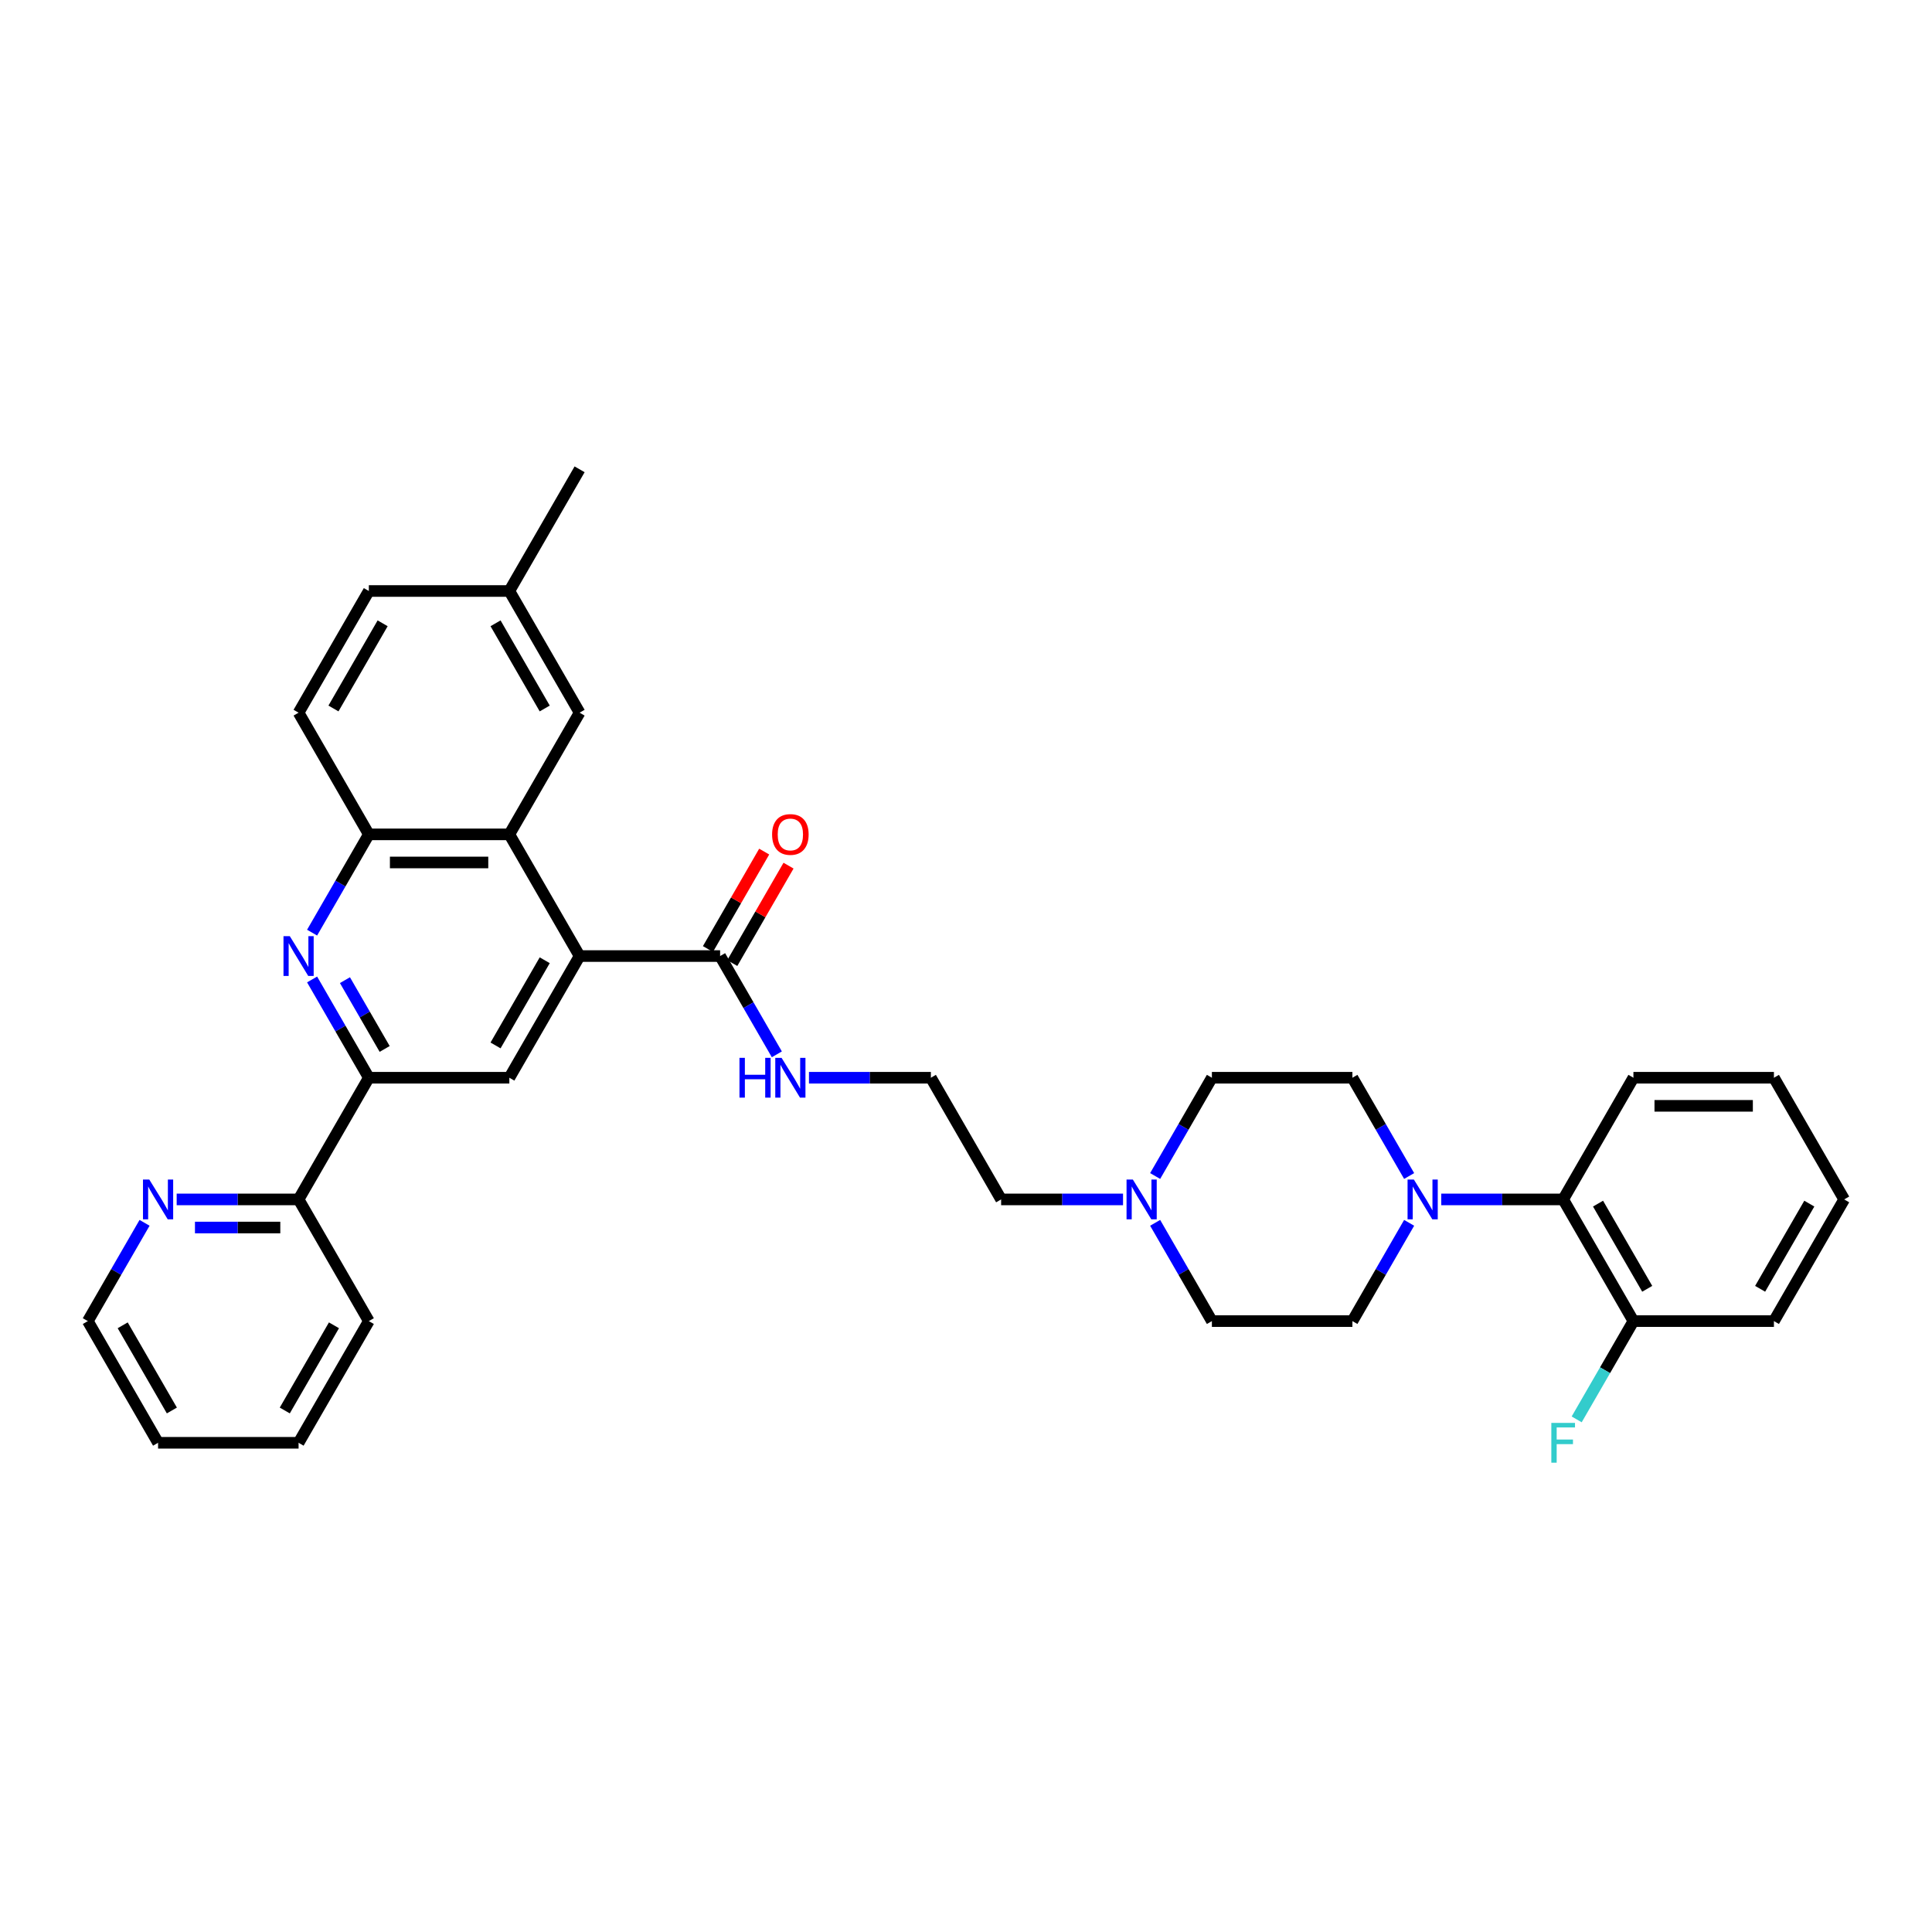 <?xml version='1.0' encoding='iso-8859-1'?>
<svg version='1.1' baseProfile='full'
              xmlns='http://www.w3.org/2000/svg'
                      xmlns:rdkit='http://www.rdkit.org/xml'
                      xmlns:xlink='http://www.w3.org/1999/xlink'
                  xml:space='preserve'
width='1000px' height='1000px' viewBox='0 0 1000 1000'>
<!-- END OF HEADER -->
<rect style='opacity:1.0;fill:#FFFFFF;stroke:none' width='1000' height='1000' x='0' y='0'> </rect>
<path class='bond-1' d='M 300,494.851 L 263.636,431.867' style='fill:none;fill-rule:evenodd;stroke:#000000;stroke-width:6px;stroke-linecap:butt;stroke-linejoin:miter;stroke-opacity:1' />
<path class='bond-4' d='M 300,494.851 L 263.636,557.835' style='fill:none;fill-rule:evenodd;stroke:#000000;stroke-width:6px;stroke-linecap:butt;stroke-linejoin:miter;stroke-opacity:1' />
<path class='bond-4' d='M 281.949,497.026 L 256.494,541.114' style='fill:none;fill-rule:evenodd;stroke:#000000;stroke-width:6px;stroke-linecap:butt;stroke-linejoin:miter;stroke-opacity:1' />
<path class='bond-6' d='M 300,494.851 L 372.727,494.851' style='fill:none;fill-rule:evenodd;stroke:#000000;stroke-width:6px;stroke-linecap:butt;stroke-linejoin:miter;stroke-opacity:1' />
<path class='bond-0' d='M 161.541,506.967 L 176.225,532.401' style='fill:none;fill-rule:evenodd;stroke:#0000FF;stroke-width:6px;stroke-linecap:butt;stroke-linejoin:miter;stroke-opacity:1' />
<path class='bond-0' d='M 176.225,532.401 L 190.909,557.835' style='fill:none;fill-rule:evenodd;stroke:#000000;stroke-width:6px;stroke-linecap:butt;stroke-linejoin:miter;stroke-opacity:1' />
<path class='bond-0' d='M 178.543,507.325 L 188.822,525.128' style='fill:none;fill-rule:evenodd;stroke:#0000FF;stroke-width:6px;stroke-linecap:butt;stroke-linejoin:miter;stroke-opacity:1' />
<path class='bond-0' d='M 188.822,525.128 L 199.101,542.932' style='fill:none;fill-rule:evenodd;stroke:#000000;stroke-width:6px;stroke-linecap:butt;stroke-linejoin:miter;stroke-opacity:1' />
<path class='bond-34' d='M 161.541,482.735 L 176.225,457.301' style='fill:none;fill-rule:evenodd;stroke:#0000FF;stroke-width:6px;stroke-linecap:butt;stroke-linejoin:miter;stroke-opacity:1' />
<path class='bond-34' d='M 176.225,457.301 L 190.909,431.867' style='fill:none;fill-rule:evenodd;stroke:#000000;stroke-width:6px;stroke-linecap:butt;stroke-linejoin:miter;stroke-opacity:1' />
<path class='bond-5' d='M 263.636,431.867 L 190.909,431.867' style='fill:none;fill-rule:evenodd;stroke:#000000;stroke-width:6px;stroke-linecap:butt;stroke-linejoin:miter;stroke-opacity:1' />
<path class='bond-5' d='M 252.727,446.413 L 201.818,446.413' style='fill:none;fill-rule:evenodd;stroke:#000000;stroke-width:6px;stroke-linecap:butt;stroke-linejoin:miter;stroke-opacity:1' />
<path class='bond-10' d='M 263.636,431.867 L 300,368.884' style='fill:none;fill-rule:evenodd;stroke:#000000;stroke-width:6px;stroke-linecap:butt;stroke-linejoin:miter;stroke-opacity:1' />
<path class='bond-2' d='M 190.909,557.835 L 263.636,557.835' style='fill:none;fill-rule:evenodd;stroke:#000000;stroke-width:6px;stroke-linecap:butt;stroke-linejoin:miter;stroke-opacity:1' />
<path class='bond-9' d='M 190.909,557.835 L 154.545,620.818' style='fill:none;fill-rule:evenodd;stroke:#000000;stroke-width:6px;stroke-linecap:butt;stroke-linejoin:miter;stroke-opacity:1' />
<path class='bond-3' d='M 729.368,608.702 L 714.684,583.268' style='fill:none;fill-rule:evenodd;stroke:#0000FF;stroke-width:6px;stroke-linecap:butt;stroke-linejoin:miter;stroke-opacity:1' />
<path class='bond-3' d='M 714.684,583.268 L 700,557.835' style='fill:none;fill-rule:evenodd;stroke:#000000;stroke-width:6px;stroke-linecap:butt;stroke-linejoin:miter;stroke-opacity:1' />
<path class='bond-7' d='M 745.993,620.818 L 777.542,620.818' style='fill:none;fill-rule:evenodd;stroke:#0000FF;stroke-width:6px;stroke-linecap:butt;stroke-linejoin:miter;stroke-opacity:1' />
<path class='bond-7' d='M 777.542,620.818 L 809.091,620.818' style='fill:none;fill-rule:evenodd;stroke:#000000;stroke-width:6px;stroke-linecap:butt;stroke-linejoin:miter;stroke-opacity:1' />
<path class='bond-37' d='M 729.368,632.935 L 714.684,658.368' style='fill:none;fill-rule:evenodd;stroke:#0000FF;stroke-width:6px;stroke-linecap:butt;stroke-linejoin:miter;stroke-opacity:1' />
<path class='bond-37' d='M 714.684,658.368 L 700,683.802' style='fill:none;fill-rule:evenodd;stroke:#000000;stroke-width:6px;stroke-linecap:butt;stroke-linejoin:miter;stroke-opacity:1' />
<path class='bond-16' d='M 190.909,431.867 L 154.545,368.884' style='fill:none;fill-rule:evenodd;stroke:#000000;stroke-width:6px;stroke-linecap:butt;stroke-linejoin:miter;stroke-opacity:1' />
<path class='bond-15' d='M 379.026,498.487 L 393.584,473.272' style='fill:none;fill-rule:evenodd;stroke:#000000;stroke-width:6px;stroke-linecap:butt;stroke-linejoin:miter;stroke-opacity:1' />
<path class='bond-15' d='M 393.584,473.272 L 408.142,448.056' style='fill:none;fill-rule:evenodd;stroke:#FF0000;stroke-width:6px;stroke-linecap:butt;stroke-linejoin:miter;stroke-opacity:1' />
<path class='bond-15' d='M 366.429,491.215 L 380.987,465.999' style='fill:none;fill-rule:evenodd;stroke:#000000;stroke-width:6px;stroke-linecap:butt;stroke-linejoin:miter;stroke-opacity:1' />
<path class='bond-15' d='M 380.987,465.999 L 395.545,440.784' style='fill:none;fill-rule:evenodd;stroke:#FF0000;stroke-width:6px;stroke-linecap:butt;stroke-linejoin:miter;stroke-opacity:1' />
<path class='bond-17' d='M 372.727,494.851 L 387.411,520.285' style='fill:none;fill-rule:evenodd;stroke:#000000;stroke-width:6px;stroke-linecap:butt;stroke-linejoin:miter;stroke-opacity:1' />
<path class='bond-17' d='M 387.411,520.285 L 402.096,545.718' style='fill:none;fill-rule:evenodd;stroke:#0000FF;stroke-width:6px;stroke-linecap:butt;stroke-linejoin:miter;stroke-opacity:1' />
<path class='bond-14' d='M 809.091,620.818 L 845.455,683.802' style='fill:none;fill-rule:evenodd;stroke:#000000;stroke-width:6px;stroke-linecap:butt;stroke-linejoin:miter;stroke-opacity:1' />
<path class='bond-14' d='M 827.142,622.993 L 852.597,667.082' style='fill:none;fill-rule:evenodd;stroke:#000000;stroke-width:6px;stroke-linecap:butt;stroke-linejoin:miter;stroke-opacity:1' />
<path class='bond-25' d='M 809.091,620.818 L 845.455,557.835' style='fill:none;fill-rule:evenodd;stroke:#000000;stroke-width:6px;stroke-linecap:butt;stroke-linejoin:miter;stroke-opacity:1' />
<path class='bond-8' d='M 581.28,620.818 L 549.731,620.818' style='fill:none;fill-rule:evenodd;stroke:#0000FF;stroke-width:6px;stroke-linecap:butt;stroke-linejoin:miter;stroke-opacity:1' />
<path class='bond-8' d='M 549.731,620.818 L 518.182,620.818' style='fill:none;fill-rule:evenodd;stroke:#000000;stroke-width:6px;stroke-linecap:butt;stroke-linejoin:miter;stroke-opacity:1' />
<path class='bond-18' d='M 597.904,632.935 L 612.589,658.368' style='fill:none;fill-rule:evenodd;stroke:#0000FF;stroke-width:6px;stroke-linecap:butt;stroke-linejoin:miter;stroke-opacity:1' />
<path class='bond-18' d='M 612.589,658.368 L 627.273,683.802' style='fill:none;fill-rule:evenodd;stroke:#000000;stroke-width:6px;stroke-linecap:butt;stroke-linejoin:miter;stroke-opacity:1' />
<path class='bond-19' d='M 597.904,608.702 L 612.589,583.268' style='fill:none;fill-rule:evenodd;stroke:#0000FF;stroke-width:6px;stroke-linecap:butt;stroke-linejoin:miter;stroke-opacity:1' />
<path class='bond-19' d='M 612.589,583.268 L 627.273,557.835' style='fill:none;fill-rule:evenodd;stroke:#000000;stroke-width:6px;stroke-linecap:butt;stroke-linejoin:miter;stroke-opacity:1' />
<path class='bond-11' d='M 154.545,620.818 L 122.996,620.818' style='fill:none;fill-rule:evenodd;stroke:#000000;stroke-width:6px;stroke-linecap:butt;stroke-linejoin:miter;stroke-opacity:1' />
<path class='bond-11' d='M 122.996,620.818 L 91.447,620.818' style='fill:none;fill-rule:evenodd;stroke:#0000FF;stroke-width:6px;stroke-linecap:butt;stroke-linejoin:miter;stroke-opacity:1' />
<path class='bond-11' d='M 145.081,635.364 L 122.996,635.364' style='fill:none;fill-rule:evenodd;stroke:#000000;stroke-width:6px;stroke-linecap:butt;stroke-linejoin:miter;stroke-opacity:1' />
<path class='bond-11' d='M 122.996,635.364 L 100.912,635.364' style='fill:none;fill-rule:evenodd;stroke:#0000FF;stroke-width:6px;stroke-linecap:butt;stroke-linejoin:miter;stroke-opacity:1' />
<path class='bond-27' d='M 154.545,620.818 L 190.909,683.802' style='fill:none;fill-rule:evenodd;stroke:#000000;stroke-width:6px;stroke-linecap:butt;stroke-linejoin:miter;stroke-opacity:1' />
<path class='bond-20' d='M 300,368.884 L 263.636,305.9' style='fill:none;fill-rule:evenodd;stroke:#000000;stroke-width:6px;stroke-linecap:butt;stroke-linejoin:miter;stroke-opacity:1' />
<path class='bond-20' d='M 281.949,366.709 L 256.494,322.62' style='fill:none;fill-rule:evenodd;stroke:#000000;stroke-width:6px;stroke-linecap:butt;stroke-linejoin:miter;stroke-opacity:1' />
<path class='bond-26' d='M 74.823,632.935 L 60.139,658.368' style='fill:none;fill-rule:evenodd;stroke:#0000FF;stroke-width:6px;stroke-linecap:butt;stroke-linejoin:miter;stroke-opacity:1' />
<path class='bond-26' d='M 60.139,658.368 L 45.455,683.802' style='fill:none;fill-rule:evenodd;stroke:#000000;stroke-width:6px;stroke-linecap:butt;stroke-linejoin:miter;stroke-opacity:1' />
<path class='bond-12' d='M 700,683.802 L 627.273,683.802' style='fill:none;fill-rule:evenodd;stroke:#000000;stroke-width:6px;stroke-linecap:butt;stroke-linejoin:miter;stroke-opacity:1' />
<path class='bond-13' d='M 700,557.835 L 627.273,557.835' style='fill:none;fill-rule:evenodd;stroke:#000000;stroke-width:6px;stroke-linecap:butt;stroke-linejoin:miter;stroke-opacity:1' />
<path class='bond-21' d='M 845.455,683.802 L 830.77,709.236' style='fill:none;fill-rule:evenodd;stroke:#000000;stroke-width:6px;stroke-linecap:butt;stroke-linejoin:miter;stroke-opacity:1' />
<path class='bond-21' d='M 830.77,709.236 L 816.086,734.669' style='fill:none;fill-rule:evenodd;stroke:#33CCCC;stroke-width:6px;stroke-linecap:butt;stroke-linejoin:miter;stroke-opacity:1' />
<path class='bond-28' d='M 845.455,683.802 L 918.182,683.802' style='fill:none;fill-rule:evenodd;stroke:#000000;stroke-width:6px;stroke-linecap:butt;stroke-linejoin:miter;stroke-opacity:1' />
<path class='bond-35' d='M 154.545,368.884 L 190.909,305.9' style='fill:none;fill-rule:evenodd;stroke:#000000;stroke-width:6px;stroke-linecap:butt;stroke-linejoin:miter;stroke-opacity:1' />
<path class='bond-35' d='M 172.597,366.709 L 198.051,322.62' style='fill:none;fill-rule:evenodd;stroke:#000000;stroke-width:6px;stroke-linecap:butt;stroke-linejoin:miter;stroke-opacity:1' />
<path class='bond-23' d='M 418.72,557.835 L 450.269,557.835' style='fill:none;fill-rule:evenodd;stroke:#0000FF;stroke-width:6px;stroke-linecap:butt;stroke-linejoin:miter;stroke-opacity:1' />
<path class='bond-23' d='M 450.269,557.835 L 481.818,557.835' style='fill:none;fill-rule:evenodd;stroke:#000000;stroke-width:6px;stroke-linecap:butt;stroke-linejoin:miter;stroke-opacity:1' />
<path class='bond-22' d='M 263.636,305.9 L 190.909,305.9' style='fill:none;fill-rule:evenodd;stroke:#000000;stroke-width:6px;stroke-linecap:butt;stroke-linejoin:miter;stroke-opacity:1' />
<path class='bond-29' d='M 263.636,305.9 L 300,242.916' style='fill:none;fill-rule:evenodd;stroke:#000000;stroke-width:6px;stroke-linecap:butt;stroke-linejoin:miter;stroke-opacity:1' />
<path class='bond-24' d='M 481.818,557.835 L 518.182,620.818' style='fill:none;fill-rule:evenodd;stroke:#000000;stroke-width:6px;stroke-linecap:butt;stroke-linejoin:miter;stroke-opacity:1' />
<path class='bond-30' d='M 845.455,557.835 L 918.182,557.835' style='fill:none;fill-rule:evenodd;stroke:#000000;stroke-width:6px;stroke-linecap:butt;stroke-linejoin:miter;stroke-opacity:1' />
<path class='bond-30' d='M 856.364,572.38 L 907.273,572.38' style='fill:none;fill-rule:evenodd;stroke:#000000;stroke-width:6px;stroke-linecap:butt;stroke-linejoin:miter;stroke-opacity:1' />
<path class='bond-36' d='M 45.455,683.802 L 81.818,746.786' style='fill:none;fill-rule:evenodd;stroke:#000000;stroke-width:6px;stroke-linecap:butt;stroke-linejoin:miter;stroke-opacity:1' />
<path class='bond-36' d='M 63.506,685.977 L 88.96,730.065' style='fill:none;fill-rule:evenodd;stroke:#000000;stroke-width:6px;stroke-linecap:butt;stroke-linejoin:miter;stroke-opacity:1' />
<path class='bond-32' d='M 190.909,683.802 L 154.545,746.786' style='fill:none;fill-rule:evenodd;stroke:#000000;stroke-width:6px;stroke-linecap:butt;stroke-linejoin:miter;stroke-opacity:1' />
<path class='bond-32' d='M 172.858,685.977 L 147.403,730.065' style='fill:none;fill-rule:evenodd;stroke:#000000;stroke-width:6px;stroke-linecap:butt;stroke-linejoin:miter;stroke-opacity:1' />
<path class='bond-38' d='M 918.182,683.802 L 954.545,620.818' style='fill:none;fill-rule:evenodd;stroke:#000000;stroke-width:6px;stroke-linecap:butt;stroke-linejoin:miter;stroke-opacity:1' />
<path class='bond-38' d='M 911.04,667.082 L 936.494,622.993' style='fill:none;fill-rule:evenodd;stroke:#000000;stroke-width:6px;stroke-linecap:butt;stroke-linejoin:miter;stroke-opacity:1' />
<path class='bond-33' d='M 918.182,557.835 L 954.545,620.818' style='fill:none;fill-rule:evenodd;stroke:#000000;stroke-width:6px;stroke-linecap:butt;stroke-linejoin:miter;stroke-opacity:1' />
<path class='bond-31' d='M 81.818,746.786 L 154.545,746.786' style='fill:none;fill-rule:evenodd;stroke:#000000;stroke-width:6px;stroke-linecap:butt;stroke-linejoin:miter;stroke-opacity:1' />
<path  class='atom-1' d='M 149.993 484.553
L 156.742 495.462
Q 157.411 496.538, 158.487 498.487
Q 159.564 500.436, 159.622 500.553
L 159.622 484.553
L 162.356 484.553
L 162.356 505.149
L 159.535 505.149
L 152.291 493.222
Q 151.447 491.825, 150.545 490.225
Q 149.673 488.625, 149.411 488.131
L 149.411 505.149
L 146.735 505.149
L 146.735 484.553
L 149.993 484.553
' fill='#0000FF'/>
<path  class='atom-4' d='M 731.811 610.52
L 738.56 621.429
Q 739.229 622.506, 740.305 624.455
Q 741.382 626.404, 741.44 626.52
L 741.44 610.52
L 744.175 610.52
L 744.175 631.116
L 741.353 631.116
L 734.109 619.189
Q 733.265 617.793, 732.364 616.193
Q 731.491 614.593, 731.229 614.098
L 731.229 631.116
L 728.553 631.116
L 728.553 610.52
L 731.811 610.52
' fill='#0000FF'/>
<path  class='atom-9' d='M 586.356 610.52
L 593.105 621.429
Q 593.775 622.506, 594.851 624.455
Q 595.927 626.404, 595.985 626.52
L 595.985 610.52
L 598.72 610.52
L 598.72 631.116
L 595.898 631.116
L 588.655 619.189
Q 587.811 617.793, 586.909 616.193
Q 586.036 614.593, 585.775 614.098
L 585.775 631.116
L 583.098 631.116
L 583.098 610.52
L 586.356 610.52
' fill='#0000FF'/>
<path  class='atom-12' d='M 77.266 610.52
L 84.014 621.429
Q 84.684 622.506, 85.76 624.455
Q 86.836 626.404, 86.894 626.52
L 86.894 610.52
L 89.629 610.52
L 89.629 631.116
L 86.807 631.116
L 79.564 619.189
Q 78.72 617.793, 77.818 616.193
Q 76.945 614.593, 76.684 614.098
L 76.684 631.116
L 74.007 631.116
L 74.007 610.52
L 77.266 610.52
' fill='#0000FF'/>
<path  class='atom-16' d='M 399.636 431.925
Q 399.636 426.98, 402.08 424.216
Q 404.524 421.453, 409.091 421.453
Q 413.658 421.453, 416.102 424.216
Q 418.545 426.98, 418.545 431.925
Q 418.545 436.929, 416.073 439.78
Q 413.6 442.602, 409.091 442.602
Q 404.553 442.602, 402.08 439.78
Q 399.636 436.958, 399.636 431.925
M 409.091 440.275
Q 412.233 440.275, 413.92 438.18
Q 415.636 436.056, 415.636 431.925
Q 415.636 427.882, 413.92 425.845
Q 412.233 423.78, 409.091 423.78
Q 405.949 423.78, 404.233 425.816
Q 402.545 427.853, 402.545 431.925
Q 402.545 436.085, 404.233 438.18
Q 405.949 440.275, 409.091 440.275
' fill='#FF0000'/>
<path  class='atom-18' d='M 382.749 547.536
L 385.542 547.536
L 385.542 556.293
L 396.073 556.293
L 396.073 547.536
L 398.865 547.536
L 398.865 568.133
L 396.073 568.133
L 396.073 558.62
L 385.542 558.62
L 385.542 568.133
L 382.749 568.133
L 382.749 547.536
' fill='#0000FF'/>
<path  class='atom-18' d='M 404.538 547.536
L 411.287 558.445
Q 411.956 559.522, 413.033 561.471
Q 414.109 563.42, 414.167 563.536
L 414.167 547.536
L 416.902 547.536
L 416.902 568.133
L 414.08 568.133
L 406.836 556.205
Q 405.993 554.809, 405.091 553.209
Q 404.218 551.609, 403.956 551.115
L 403.956 568.133
L 401.28 568.133
L 401.28 547.536
L 404.538 547.536
' fill='#0000FF'/>
<path  class='atom-22' d='M 802.967 736.487
L 815.215 736.487
L 815.215 738.844
L 805.731 738.844
L 805.731 745.098
L 814.167 745.098
L 814.167 747.484
L 805.731 747.484
L 805.731 757.084
L 802.967 757.084
L 802.967 736.487
' fill='#33CCCC'/>
</svg>
